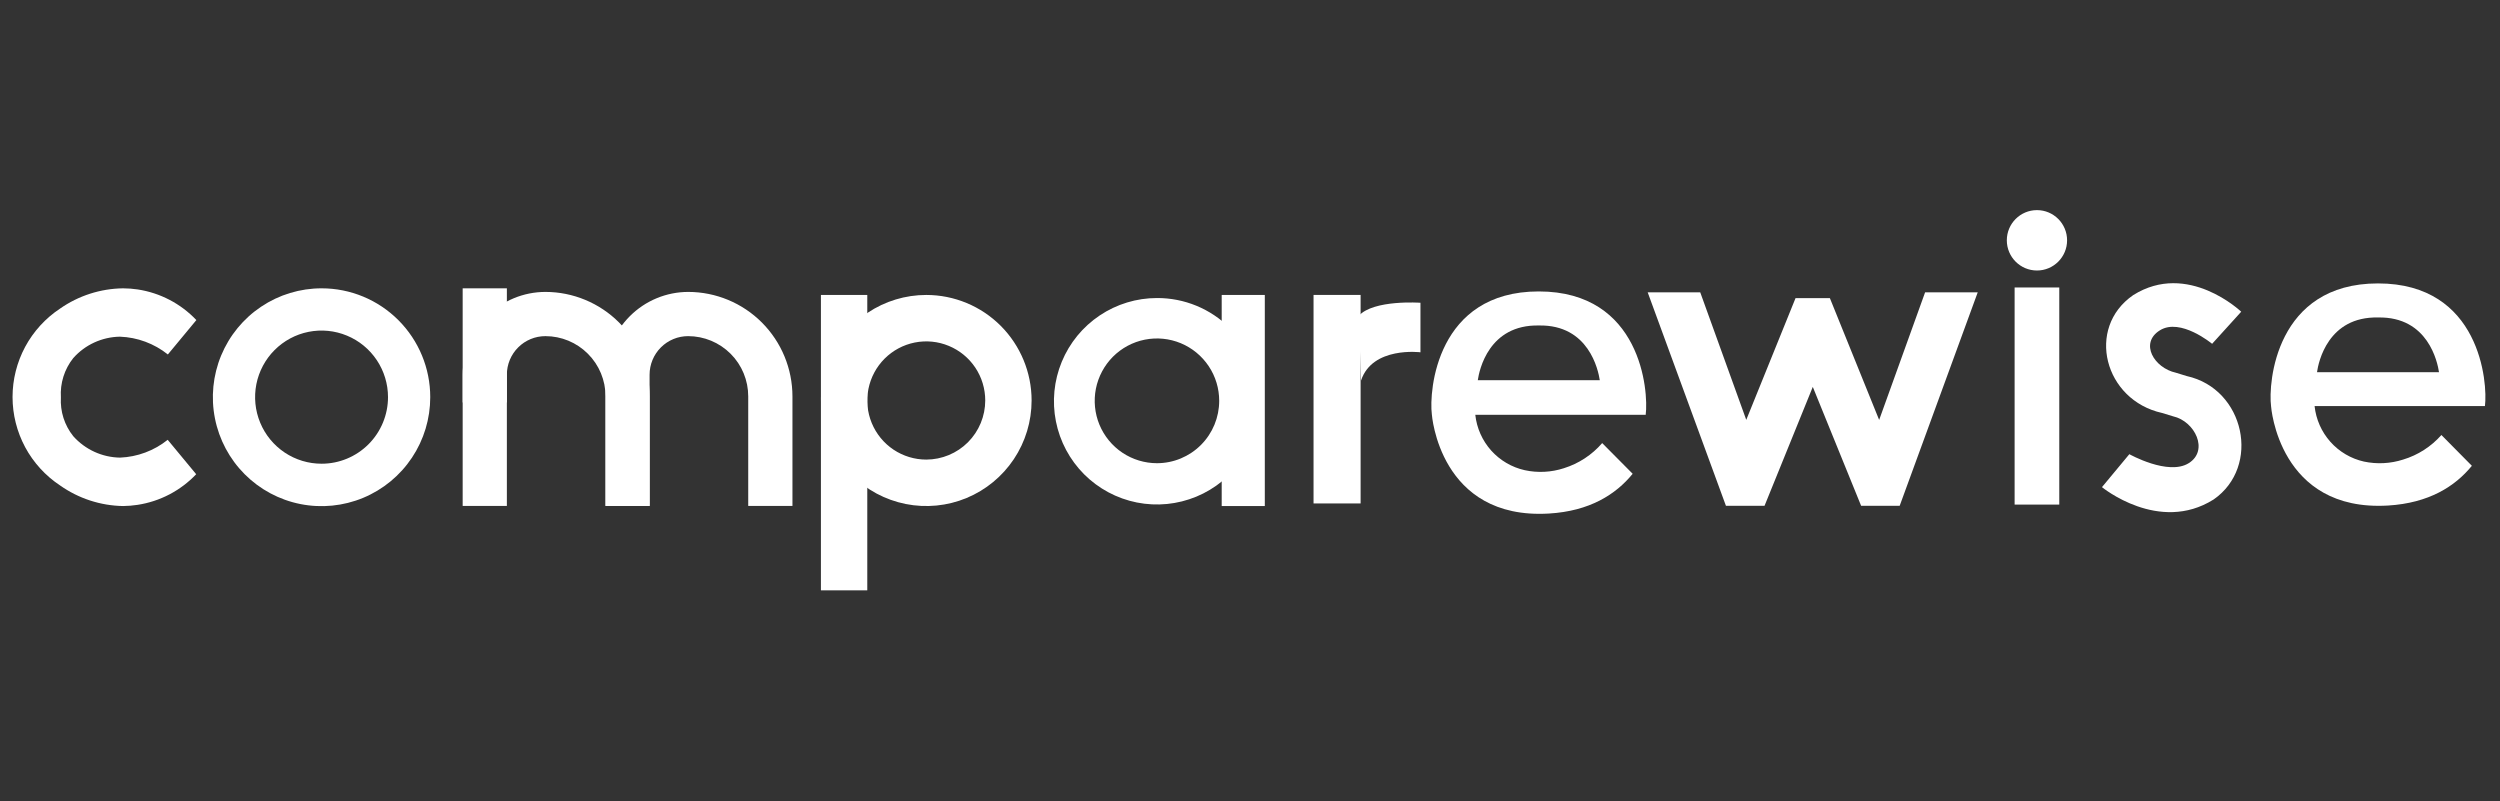 <svg width="103" height="33" viewBox="0 0 103 33" fill="none" xmlns="http://www.w3.org/2000/svg">
<rect x="0" y="0" width="103" height="33" fill="#333333" stroke="none"/>
<g clip-path="url(#clip0_25_13065)">
<g clip-path="url(#clip1_25_13065)">
<g clip-path="url(#clip2_25_13065)">
<path d="M5.07 20.849C4.139 20.833 3.234 20.537 2.473 19.999C1.872 19.601 1.379 19.06 1.037 18.425C0.696 17.789 0.517 17.079 0.517 16.357C0.517 15.635 0.696 14.925 1.037 14.289C1.379 13.654 1.872 13.113 2.473 12.715C3.235 12.182 4.14 11.891 5.07 11.879C5.272 11.88 5.474 11.895 5.674 11.925C6.597 12.066 7.447 12.509 8.09 13.187L6.916 14.604C6.352 14.154 5.659 13.897 4.939 13.871C4.575 13.877 4.217 13.959 3.886 14.11C3.555 14.262 3.26 14.481 3.018 14.753C2.654 15.211 2.472 15.788 2.509 16.373C2.475 16.951 2.657 17.52 3.018 17.971C3.261 18.244 3.557 18.462 3.888 18.614C4.219 18.766 4.578 18.848 4.942 18.854C5.659 18.826 6.348 18.569 6.909 18.12L8.083 19.538C7.44 20.215 6.59 20.659 5.667 20.8C5.469 20.83 5.27 20.847 5.07 20.849Z" fill="white"/>
<path d="M13.252 11.879C12.366 11.878 11.499 12.141 10.762 12.634C10.025 13.126 9.451 13.827 9.111 14.647C8.772 15.467 8.683 16.37 8.856 17.24C9.028 18.111 9.455 18.911 10.082 19.539C10.708 20.166 11.506 20.594 12.375 20.767C13.244 20.94 14.145 20.851 14.963 20.511C15.781 20.171 16.481 19.595 16.973 18.856C17.465 18.118 17.727 17.25 17.726 16.362C17.726 15.173 17.255 14.033 16.415 13.192C15.576 12.351 14.438 11.879 13.252 11.879ZM13.252 19.105C12.71 19.106 12.18 18.946 11.729 18.645C11.279 18.344 10.927 17.916 10.72 17.415C10.512 16.913 10.457 16.362 10.562 15.829C10.668 15.297 10.928 14.808 11.311 14.424C11.694 14.04 12.181 13.778 12.713 13.672C13.244 13.566 13.794 13.62 14.295 13.828C14.795 14.035 15.223 14.387 15.524 14.838C15.825 15.289 15.986 15.82 15.986 16.362C15.986 17.089 15.698 17.786 15.185 18.301C14.672 18.815 13.977 19.105 13.252 19.105Z" fill="white"/>
<path d="M32.649 16.33V20.845H30.827V16.33C30.827 15.672 30.567 15.041 30.102 14.576C29.638 14.111 29.008 13.849 28.351 13.849C28.143 13.849 27.937 13.889 27.744 13.969C27.551 14.049 27.376 14.165 27.229 14.313C27.081 14.46 26.964 14.636 26.884 14.829C26.804 15.021 26.763 15.228 26.763 15.437V20.845H24.949V15.441C24.95 14.535 25.309 13.667 25.949 13.027C26.588 12.387 27.455 12.027 28.358 12.027C29.497 12.029 30.587 12.483 31.392 13.29C32.196 14.097 32.648 15.19 32.649 16.33Z" fill="white"/>
<path d="M26.766 16.33V20.845H24.948L24.948 16.33C24.948 15.672 24.687 15.041 24.222 14.576C23.758 14.11 23.128 13.849 22.472 13.849C22.263 13.849 22.057 13.889 21.864 13.969C21.671 14.049 21.496 14.165 21.349 14.313C21.201 14.46 21.084 14.636 21.004 14.828C20.924 15.021 20.883 15.228 20.883 15.437V20.845H19.062V15.44C19.064 14.535 19.424 13.668 20.063 13.028C20.702 12.388 21.568 12.028 22.472 12.027C23.61 12.028 24.702 12.482 25.507 13.289C26.312 14.095 26.765 15.189 26.766 16.33Z" fill="white"/>
<path d="M20.883 11.879H19.062V16.582H20.883V11.879Z" fill="white"/>
<path d="M38.162 12.152C37.304 12.152 36.465 12.406 35.751 12.884C35.037 13.362 34.481 14.041 34.153 14.836C33.824 15.631 33.738 16.505 33.906 17.349C34.073 18.192 34.486 18.967 35.093 19.575C35.7 20.183 36.474 20.597 37.316 20.765C38.157 20.933 39.03 20.847 39.823 20.518C40.616 20.189 41.294 19.631 41.771 18.916C42.248 18.201 42.502 17.36 42.502 16.5C42.502 15.347 42.045 14.241 41.231 13.425C40.417 12.61 39.313 12.152 38.162 12.152ZM38.162 18.935C37.682 18.935 37.212 18.792 36.812 18.525C36.413 18.257 36.101 17.877 35.917 17.432C35.733 16.987 35.685 16.497 35.779 16.025C35.873 15.553 36.104 15.119 36.444 14.778C36.784 14.438 37.217 14.206 37.688 14.112C38.16 14.018 38.648 14.066 39.092 14.251C39.536 14.435 39.916 14.747 40.183 15.147C40.45 15.548 40.592 16.019 40.592 16.5C40.591 17.146 40.335 17.764 39.88 18.221C39.424 18.677 38.806 18.934 38.162 18.935Z" fill="white"/>
<path d="M35.732 12.152H33.822V24.322H35.732V12.152Z" fill="white"/>
<path d="M47.667 12.279C46.827 12.279 46.007 12.529 45.309 12.996C44.611 13.463 44.066 14.127 43.745 14.905C43.424 15.682 43.34 16.537 43.504 17.362C43.667 18.187 44.072 18.945 44.665 19.54C45.259 20.134 46.015 20.539 46.839 20.703C47.662 20.867 48.515 20.783 49.291 20.461C50.066 20.14 50.73 19.594 51.196 18.895C51.662 18.196 51.911 17.373 51.911 16.532C51.913 15.973 51.805 15.419 51.593 14.902C51.38 14.385 51.068 13.915 50.673 13.52C50.279 13.124 49.81 12.811 49.294 12.598C48.778 12.385 48.225 12.277 47.667 12.279ZM47.667 19.084C47.16 19.084 46.664 18.933 46.242 18.651C45.82 18.369 45.492 17.967 45.297 17.498C45.103 17.028 45.053 16.512 45.151 16.013C45.251 15.515 45.495 15.057 45.853 14.697C46.212 14.338 46.669 14.093 47.166 13.994C47.664 13.895 48.179 13.946 48.648 14.14C49.117 14.335 49.517 14.664 49.799 15.087C50.081 15.509 50.231 16.006 50.231 16.514C50.231 17.196 49.961 17.849 49.48 18.331C48.999 18.813 48.347 19.084 47.667 19.084Z" fill="white"/>
<path d="M52.11 20.849V12.152H50.334V20.849H52.11Z" fill="white"/>
<path d="M56.057 12.151H54.118V20.742H56.057V12.151Z" fill="white"/>
<path d="M56.075 15.678C56.542 14.26 58.523 14.515 58.523 14.515V12.474C58.523 12.474 56.595 12.335 55.98 13.012L56.075 15.678Z" fill="white"/>
<path d="M90.095 15.494C92.486 16.022 93.162 19.223 91.199 20.58C88.946 21.998 86.601 20.07 86.601 20.07L87.729 18.712C87.729 18.712 89.327 19.609 90.173 19.084C91.018 18.56 90.431 17.355 89.533 17.153L89.08 17.015C86.692 16.487 85.925 13.513 87.888 12.159C90.141 10.742 92.338 12.843 92.338 12.843L91.139 14.165C91.139 14.165 89.837 13.081 88.988 13.609C88.139 14.137 88.748 15.158 89.646 15.356L90.095 15.494Z" fill="white"/>
<path d="M84.842 11.844H83.002V20.789H84.842V11.844Z" fill="white"/>
<path d="M83.923 11.145C84.608 11.145 85.164 10.588 85.164 9.901C85.164 9.214 84.608 8.657 83.923 8.657C83.237 8.657 82.681 9.214 82.681 9.901C82.681 10.588 83.237 11.145 83.923 11.145Z" fill="white"/>
<path d="M97.971 11.677C93.759 11.677 93.444 15.774 93.568 16.738C93.568 16.738 93.876 21.094 98.389 20.828C100.073 20.725 101.148 20.041 101.841 19.191L100.586 17.922C100.164 18.4 99.618 18.751 99.007 18.935C98.486 19.102 97.931 19.13 97.395 19.017C96.86 18.897 96.376 18.612 96.011 18.202C95.646 17.791 95.419 17.277 95.361 16.731H102.379C102.502 15.774 102.188 11.673 97.971 11.677ZM95.461 15.334C95.52 14.913 95.913 13.034 97.979 13.08C100.034 13.041 100.423 14.913 100.487 15.334H95.461Z" fill="white"/>
<path d="M63.396 12.007C59.184 12.007 58.869 16.104 58.992 17.072C58.992 17.072 59.3 21.424 63.814 21.158C65.497 21.059 66.572 20.371 67.266 19.52L66.01 18.255C65.591 18.741 65.044 19.099 64.433 19.29C63.912 19.46 63.355 19.488 62.82 19.372C62.285 19.253 61.8 18.968 61.434 18.559C61.069 18.149 60.841 17.635 60.782 17.089H67.803C67.927 16.1 67.612 12.007 63.396 12.007ZM60.885 15.664C60.945 15.246 61.338 13.368 63.403 13.41C65.458 13.371 65.847 15.246 65.911 15.664H60.885Z" fill="white"/>
<path d="M81.482 12.045L78.267 20.838H76.678C76.678 20.838 74.687 15.947 74.687 15.94L72.699 20.838H71.108L67.885 12.045H70.05L71.946 17.298L73.976 12.283H75.391L77.421 17.301L79.314 12.045H81.482Z" fill="white"/>
</g>
</g>
</g>
<defs>
<clipPath id="clip0_25_13065">
<rect width="102.235" height="32.979" fill="white" transform="translate(0.517 3.05176e-05)"/>
</clipPath>
<clipPath id="clip1_25_13065">
<rect width="102.235" height="32.979" fill="white" transform="translate(0.517 3.05176e-05)"/>
</clipPath>
<clipPath id="clip2_25_13065">
<rect width="102.235" height="32.979" fill="white" transform="translate(0.517 3.05176e-05)"/>
</clipPath>
</defs>
</svg>
